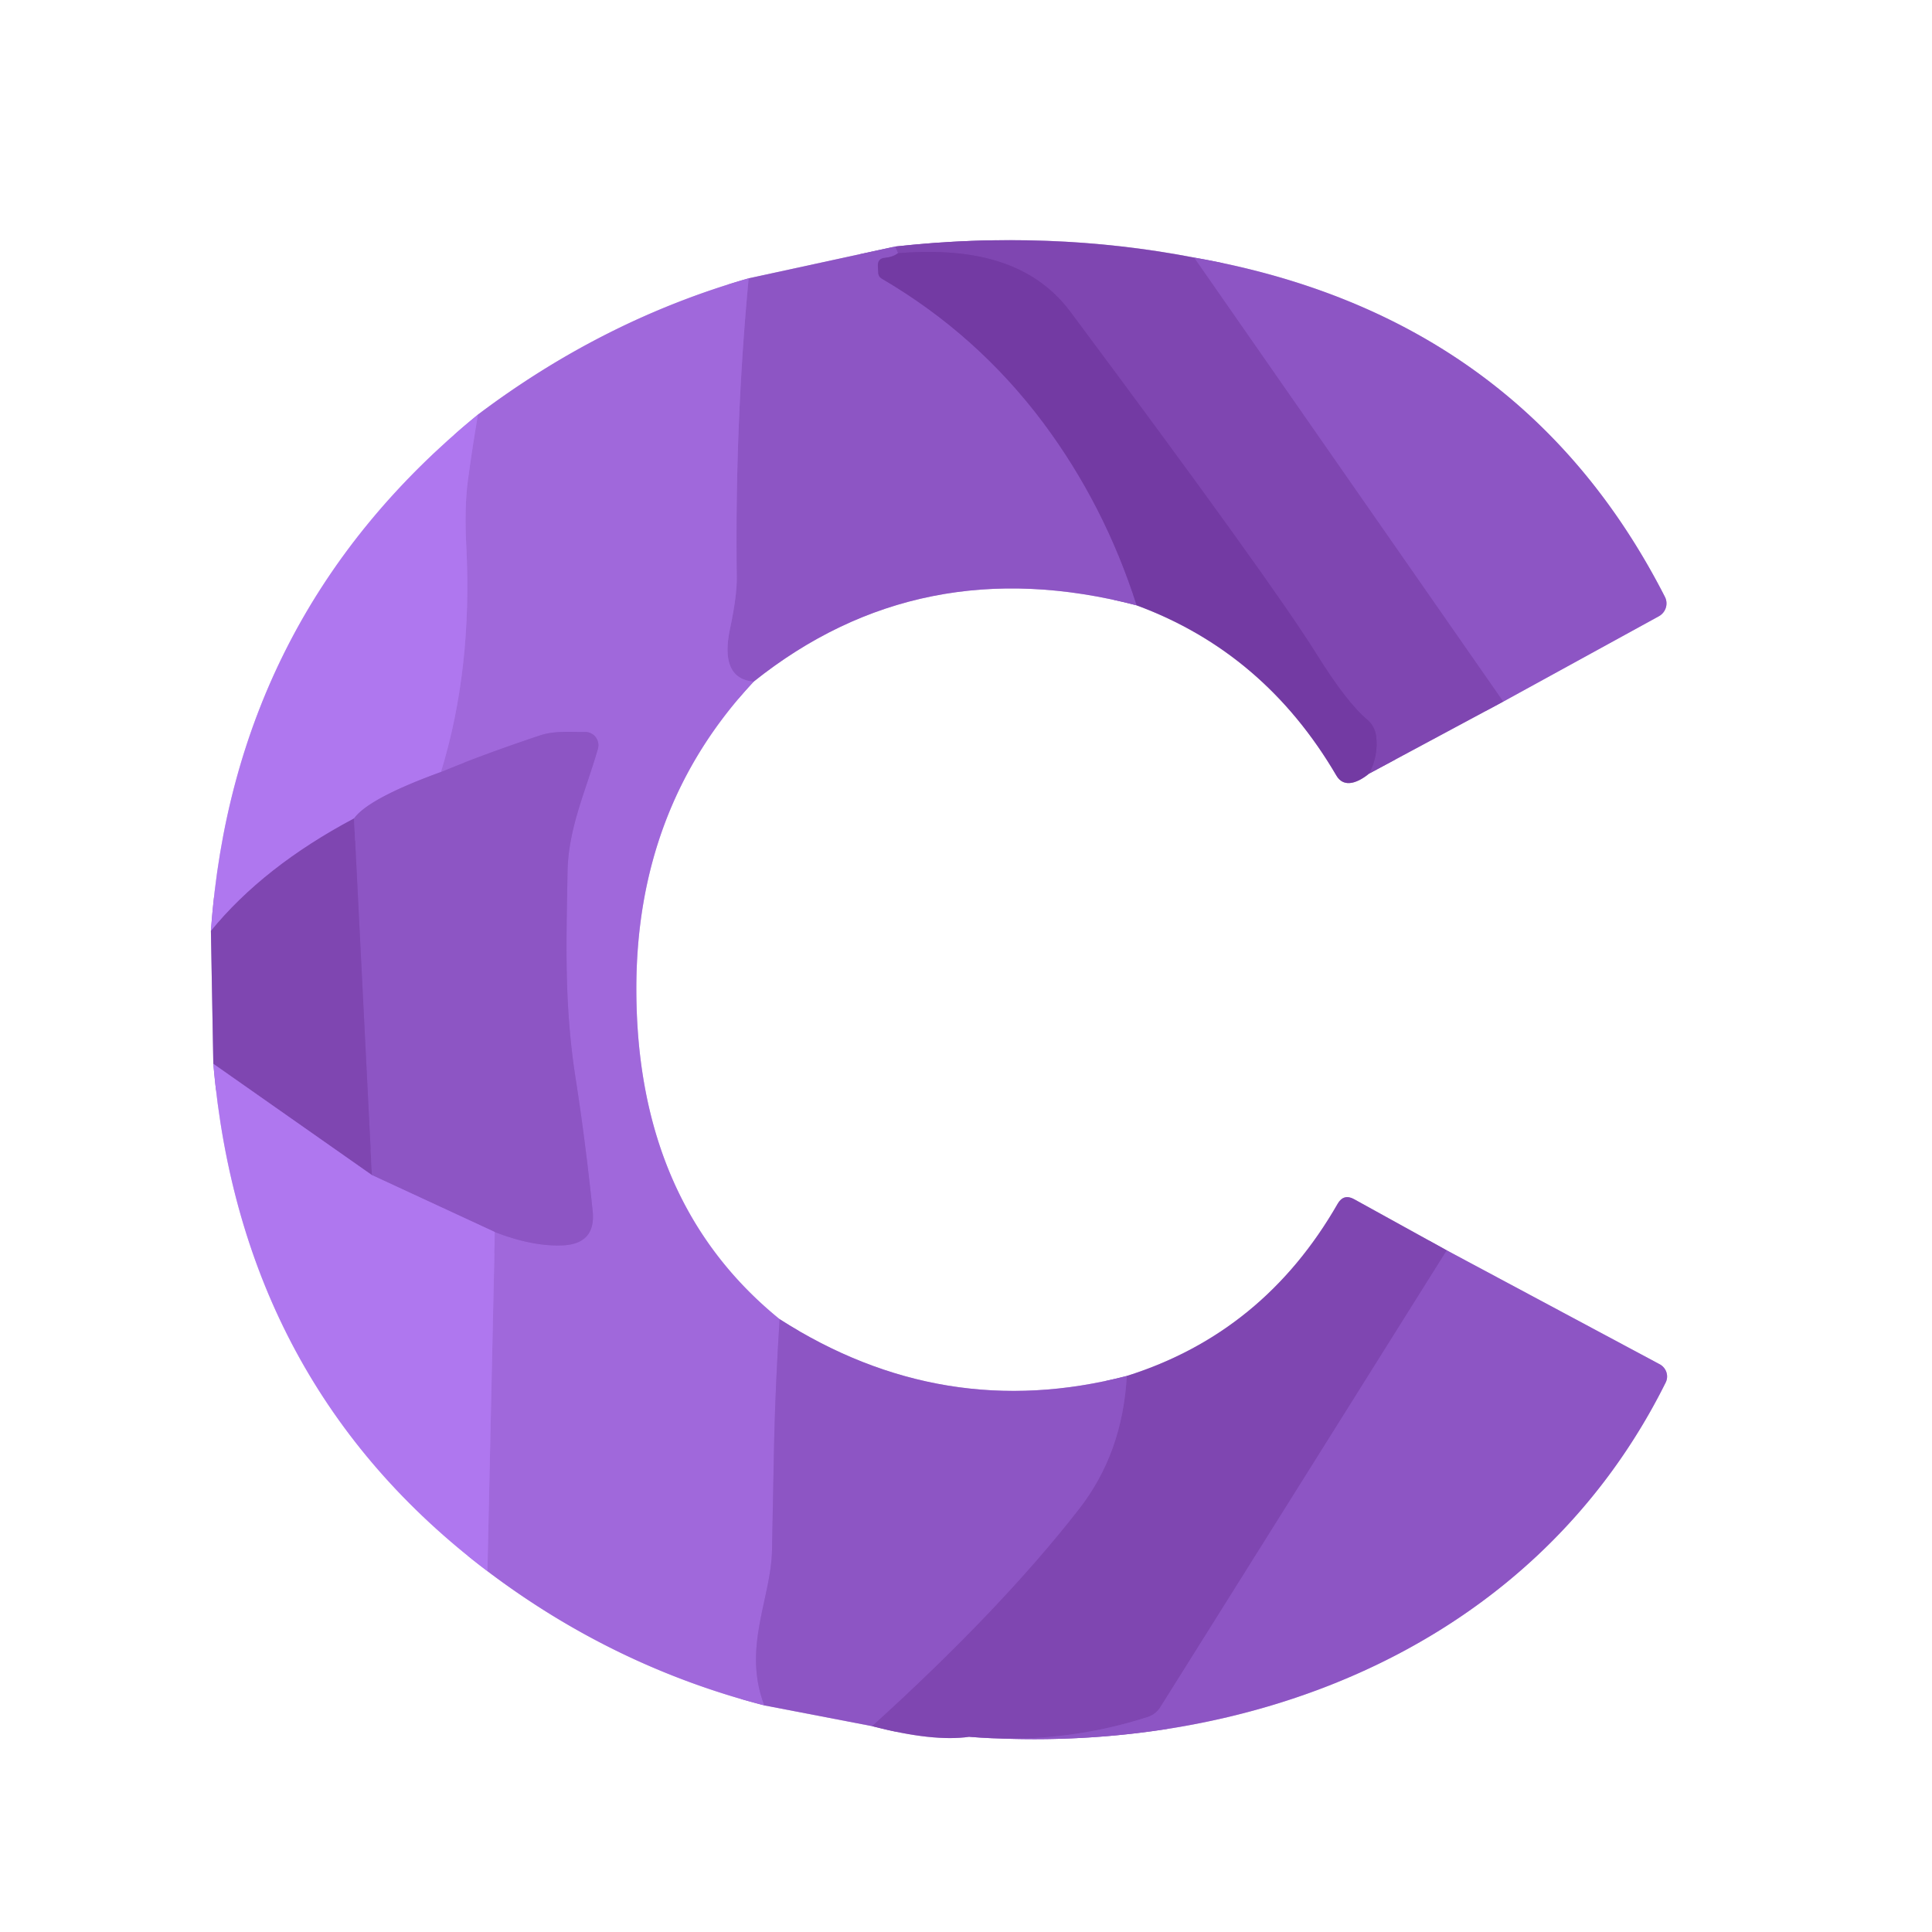 <svg viewBox="0.00 0.00 96.00 96.00" version="1.1" xmlns="http://www.w3.org/2000/svg">
<rect x="0.00" y="0.00" width="96.00" height="96.00" fill="#333333" stroke="none"/>
<g stroke-linecap="butt" fill="none" stroke-width="2.00">
<path d="M 44.48 12.25
  L 37.20 13.83" stroke="#c6aae2"></path>
<path d="M 37.20 13.83
  Q 30.00 15.89 23.75 20.60" stroke="#d0b4ed"></path>
<path d="M 23.75 20.60
  Q 11.60 30.53 10.48 46.26" stroke="#d7bbf7"></path>
<path d="M 10.48 46.26
  L 10.60 52.86" stroke="#bfa3d8"></path>
<path d="M 10.60 52.86
  Q 11.99 68.82 24.22 78.07" stroke="#d7bbf7"></path>
<path d="M 24.22 78.07
  Q 30.49 82.81 37.98 84.74" stroke="#d0b4ed"></path>
<path d="M 37.98 84.74
  L 43.33 85.77" stroke="#c6aae2"></path>
<path d="M 43.33 85.77
  Q 46.37 86.56 48.17 86.30" stroke="#bfa3d8"></path>
<path d="M 48.17 86.30
  C 62.29 87.32 76.29 81.70 82.76 68.71
  A 0.69 0.68 27.7 0 0 82.47 67.79
  L 71.89 62.13" stroke="#c6aae2"></path>
<path d="M 71.89 62.13
  L 67.29 59.59
  Q 66.77 59.30 66.47 59.81
  Q 62.79 66.23 55.99 68.37" stroke="#bfa3d8"></path>
<path d="M 55.99 68.37
  Q 46.85 70.74 38.74 65.55" stroke="#c6aae2"></path>
<path d="M 38.74 65.55
  Q 31.66 59.80 31.62 49.25
  Q 31.58 40.14 37.45 33.87" stroke="#d0b4ed"></path>
<path d="M 37.45 33.87
  Q 45.71 27.27 56.48 30.08" stroke="#c6aae2"></path>
<path d="M 56.48 30.08
  Q 62.82 32.42 66.40 38.53
  Q 66.67 39.00 67.20 38.89
  Q 67.59 38.80 68.03 38.44" stroke="#b99dd1"></path>
<path d="M 68.03 38.44
  L 74.70 34.86" stroke="#bfa3d8"></path>
<path d="M 74.70 34.86
  L 82.43 30.62
  A 0.73 0.72 -28.0 0 0 82.73 29.66
  Q 75.57 15.64 59.34 12.80" stroke="#c6aae2"></path>
<path d="M 59.34 12.80
  Q 52.14 11.41 44.48 12.25" stroke="#bfa3d8"></path>
<path d="M 59.34 12.80
  L 74.70 34.86" stroke="#864ebb"></path>
<path d="M 68.03 38.44
  Q 68.50 37.55 68.38 36.57
  Q 68.31 36.08 67.94 35.76
  Q 66.91 34.90 65.40 32.47
  Q 63.11 28.81 53.20 15.51
  C 51.14 12.74 47.83 12.33 44.62 12.58" stroke="#7940aa"></path>
<path d="M 44.62 12.58
  Q 44.55 12.41 44.48 12.25" stroke="#864ebb"></path>
<path d="M 44.62 12.58
  Q 44.38 12.77 43.98 12.81
  Q 43.61 12.84 43.62 13.21
  Q 43.63 13.38 43.64 13.54
  Q 43.64 13.74 43.82 13.85
  Q 48.56 16.62 51.85 21.02
  Q 54.89 25.10 56.48 30.08" stroke="#8048b4"></path>
<path d="M 37.45 33.87
  Q 35.76 33.72 36.27 31.26
  Q 36.62 29.62 36.61 28.69
  Q 36.51 21.16 37.20 13.83" stroke="#975fd0"></path>
<path d="M 38.74 65.55
  Q 38.54 68.66 38.47 71.50
  Q 38.41 74.28 38.36 77.06
  C 38.31 79.43 36.88 81.90 37.98 84.74" stroke="#975fd0"></path>
<path d="M 24.22 78.07
  L 24.59 61.22" stroke="#a870e5"></path>
<path d="M 24.59 61.22
  Q 26.50 61.96 28.01 61.88
  Q 29.61 61.78 29.45 60.18
  Q 29.09 56.72 28.62 53.70
  C 28.03 50.00 28.14 46.93 28.20 43.35
  C 28.23 41.16 29.10 39.33 29.71 37.21
  A 0.66 0.66 0.0 0 0 29.07 36.37
  C 28.34 36.38 27.57 36.30 26.84 36.54
  Q 23.91 37.52 21.91 38.36" stroke="#975fd0"></path>
<path d="M 21.91 38.36
  Q 23.48 33.25 23.17 27.14
  Q 23.07 25.22 23.25 23.87
  Q 23.46 22.30 23.75 20.60" stroke="#a870e5"></path>
<path d="M 24.59 61.22
  L 18.48 58.39" stroke="#9e66da"></path>
<path d="M 18.48 58.39
  L 17.59 40.67" stroke="#864ebb"></path>
<path d="M 21.91 38.36
  Q 18.31 39.67 17.59 40.67" stroke="#9e66da"></path>
<path d="M 17.59 40.67
  Q 13.09 43.06 10.48 46.26" stroke="#975fd0"></path>
<path d="M 71.89 62.13
  L 57.65 84.84
  Q 57.42 85.19 57.02 85.32
  Q 52.73 86.70 48.17 86.30" stroke="#864ebb"></path>
<path d="M 43.33 85.77
  Q 49.71 79.99 53.61 74.99
  Q 55.78 72.21 55.99 68.37" stroke="#864ebb"></path>
<path d="M 18.48 58.39
  L 10.60 52.86" stroke="#975fd0"></path>
</g>
<path d="M 0.00 0.00
  L 96.00 0.00
  L 96.00 96.00
  L 0.00 96.00
  L 0.00 0.00
  Z
  M 44.48 12.25
  L 37.20 13.83
  Q 30.00 15.89 23.75 20.60
  Q 11.60 30.53 10.48 46.26
  L 10.60 52.86
  Q 11.99 68.82 24.22 78.07
  Q 30.49 82.81 37.98 84.74
  L 43.33 85.77
  Q 46.37 86.56 48.17 86.30
  C 62.29 87.32 76.29 81.70 82.76 68.71
  A 0.69 0.68 27.7 0 0 82.47 67.79
  L 71.89 62.13
  L 67.29 59.59
  Q 66.77 59.30 66.47 59.81
  Q 62.79 66.23 55.99 68.37
  Q 46.85 70.74 38.74 65.55
  Q 31.66 59.80 31.62 49.25
  Q 31.58 40.14 37.45 33.87
  Q 45.71 27.27 56.48 30.08
  Q 62.82 32.42 66.40 38.53
  Q 66.67 39.00 67.20 38.89
  Q 67.59 38.80 68.03 38.44
  L 74.70 34.86
  L 82.43 30.62
  A 0.73 0.72 -28.0 0 0 82.73 29.66
  Q 75.57 15.64 59.34 12.80
  Q 52.14 11.41 44.48 12.25
  Z" fill="#ffffff"></path>
<path d="M 59.34 12.80
  L 74.70 34.86
  L 68.03 38.44
  Q 68.50 37.55 68.38 36.57
  Q 68.31 36.08 67.94 35.76
  Q 66.91 34.90 65.40 32.47
  Q 63.11 28.81 53.20 15.51
  C 51.14 12.74 47.83 12.33 44.62 12.58
  Q 44.55 12.41 44.48 12.25
  Q 52.14 11.41 59.34 12.80
  Z" fill="#7f46b1"></path>
<path d="M 44.48 12.25
  Q 44.55 12.41 44.62 12.58
  Q 44.38 12.77 43.98 12.81
  Q 43.61 12.84 43.62 13.21
  Q 43.63 13.38 43.64 13.54
  Q 43.64 13.74 43.82 13.85
  Q 48.56 16.62 51.85 21.02
  Q 54.89 25.10 56.48 30.08
  Q 45.71 27.27 37.45 33.87
  Q 35.76 33.72 36.27 31.26
  Q 36.62 29.62 36.61 28.69
  Q 36.51 21.16 37.20 13.83
  L 44.48 12.25
  Z" fill="#8d55c4"></path>
<path d="M 44.62 12.58
  C 47.83 12.33 51.14 12.74 53.20 15.51
  Q 63.11 28.81 65.40 32.47
  Q 66.91 34.90 67.94 35.76
  Q 68.31 36.08 68.38 36.57
  Q 68.50 37.55 68.03 38.44
  Q 67.59 38.80 67.20 38.89
  Q 66.67 39.00 66.40 38.53
  Q 62.82 32.42 56.48 30.08
  Q 54.89 25.10 51.85 21.02
  Q 48.56 16.62 43.82 13.85
  Q 43.64 13.74 43.64 13.54
  Q 43.63 13.38 43.62 13.21
  Q 43.61 12.84 43.98 12.81
  Q 44.38 12.77 44.62 12.58
  Z" fill="#733aa3"></path>
<path d="M 59.34 12.80
  Q 75.57 15.64 82.73 29.66
  A 0.73 0.72 -28.0 0 1 82.43 30.62
  L 74.70 34.86
  L 59.34 12.80
  Z" fill="#8d55c4"></path>
<path d="M 37.20 13.83
  Q 36.51 21.16 36.61 28.69
  Q 36.62 29.62 36.27 31.26
  Q 35.76 33.72 37.45 33.87
  Q 31.58 40.14 31.62 49.25
  Q 31.66 59.80 38.74 65.55
  Q 38.54 68.66 38.47 71.50
  Q 38.41 74.28 38.36 77.06
  C 38.31 79.43 36.88 81.90 37.98 84.74
  Q 30.49 82.81 24.22 78.07
  L 24.59 61.22
  Q 26.50 61.96 28.01 61.88
  Q 29.61 61.78 29.45 60.18
  Q 29.09 56.72 28.62 53.70
  C 28.03 50.00 28.14 46.93 28.20 43.35
  C 28.23 41.16 29.10 39.33 29.71 37.21
  A 0.66 0.66 0.0 0 0 29.07 36.37
  C 28.34 36.38 27.57 36.30 26.84 36.54
  Q 23.91 37.52 21.91 38.36
  Q 23.48 33.25 23.17 27.14
  Q 23.07 25.22 23.25 23.87
  Q 23.46 22.30 23.75 20.60
  Q 30.00 15.89 37.20 13.83
  Z" fill="#a068db"></path>
<path d="M 23.75 20.60
  Q 23.46 22.30 23.25 23.87
  Q 23.07 25.22 23.17 27.14
  Q 23.48 33.25 21.91 38.36
  Q 18.31 39.67 17.59 40.67
  Q 13.09 43.06 10.48 46.26
  Q 11.60 30.53 23.75 20.60
  Z" fill="#af77ef"></path>
<path d="M 24.59 61.22
  L 18.48 58.39
  L 17.59 40.67
  Q 18.31 39.67 21.91 38.36
  Q 23.91 37.52 26.84 36.54
  C 27.57 36.30 28.34 36.38 29.07 36.37
  A 0.66 0.66 0.0 0 1 29.71 37.21
  C 29.10 39.33 28.23 41.16 28.20 43.35
  C 28.14 46.93 28.03 50.00 28.62 53.70
  Q 29.09 56.72 29.45 60.18
  Q 29.61 61.78 28.01 61.88
  Q 26.50 61.96 24.59 61.22
  Z" fill="#8d55c4"></path>
<path d="M 17.59 40.67
  L 18.48 58.39
  L 10.60 52.86
  L 10.48 46.26
  Q 13.09 43.06 17.59 40.67
  Z" fill="#7f46b1"></path>
<path d="M 10.60 52.86
  L 18.48 58.39
  L 24.59 61.22
  L 24.22 78.07
  Q 11.99 68.82 10.60 52.86
  Z" fill="#af77ef"></path>
<path d="M 71.89 62.13
  L 57.65 84.84
  Q 57.42 85.19 57.02 85.32
  Q 52.73 86.70 48.17 86.30
  Q 46.37 86.56 43.33 85.77
  Q 49.71 79.99 53.61 74.99
  Q 55.78 72.21 55.99 68.37
  Q 62.79 66.23 66.47 59.81
  Q 66.77 59.30 67.29 59.59
  L 71.89 62.13
  Z" fill="#7f46b1"></path>
<path d="M 71.89 62.13
  L 82.47 67.79
  A 0.69 0.68 27.7 0 1 82.76 68.71
  C 76.29 81.70 62.29 87.32 48.17 86.30
  Q 52.73 86.70 57.02 85.32
  Q 57.42 85.19 57.65 84.84
  L 71.89 62.13
  Z" fill="#8d55c4"></path>
<path d="M 38.74 65.55
  Q 46.85 70.74 55.99 68.37
  Q 55.78 72.21 53.61 74.99
  Q 49.71 79.99 43.33 85.77
  L 37.98 84.74
  C 36.88 81.90 38.31 79.43 38.36 77.06
  Q 38.41 74.28 38.47 71.50
  Q 38.54 68.66 38.74 65.55
  Z" fill="#8d55c4"></path>
</svg>
